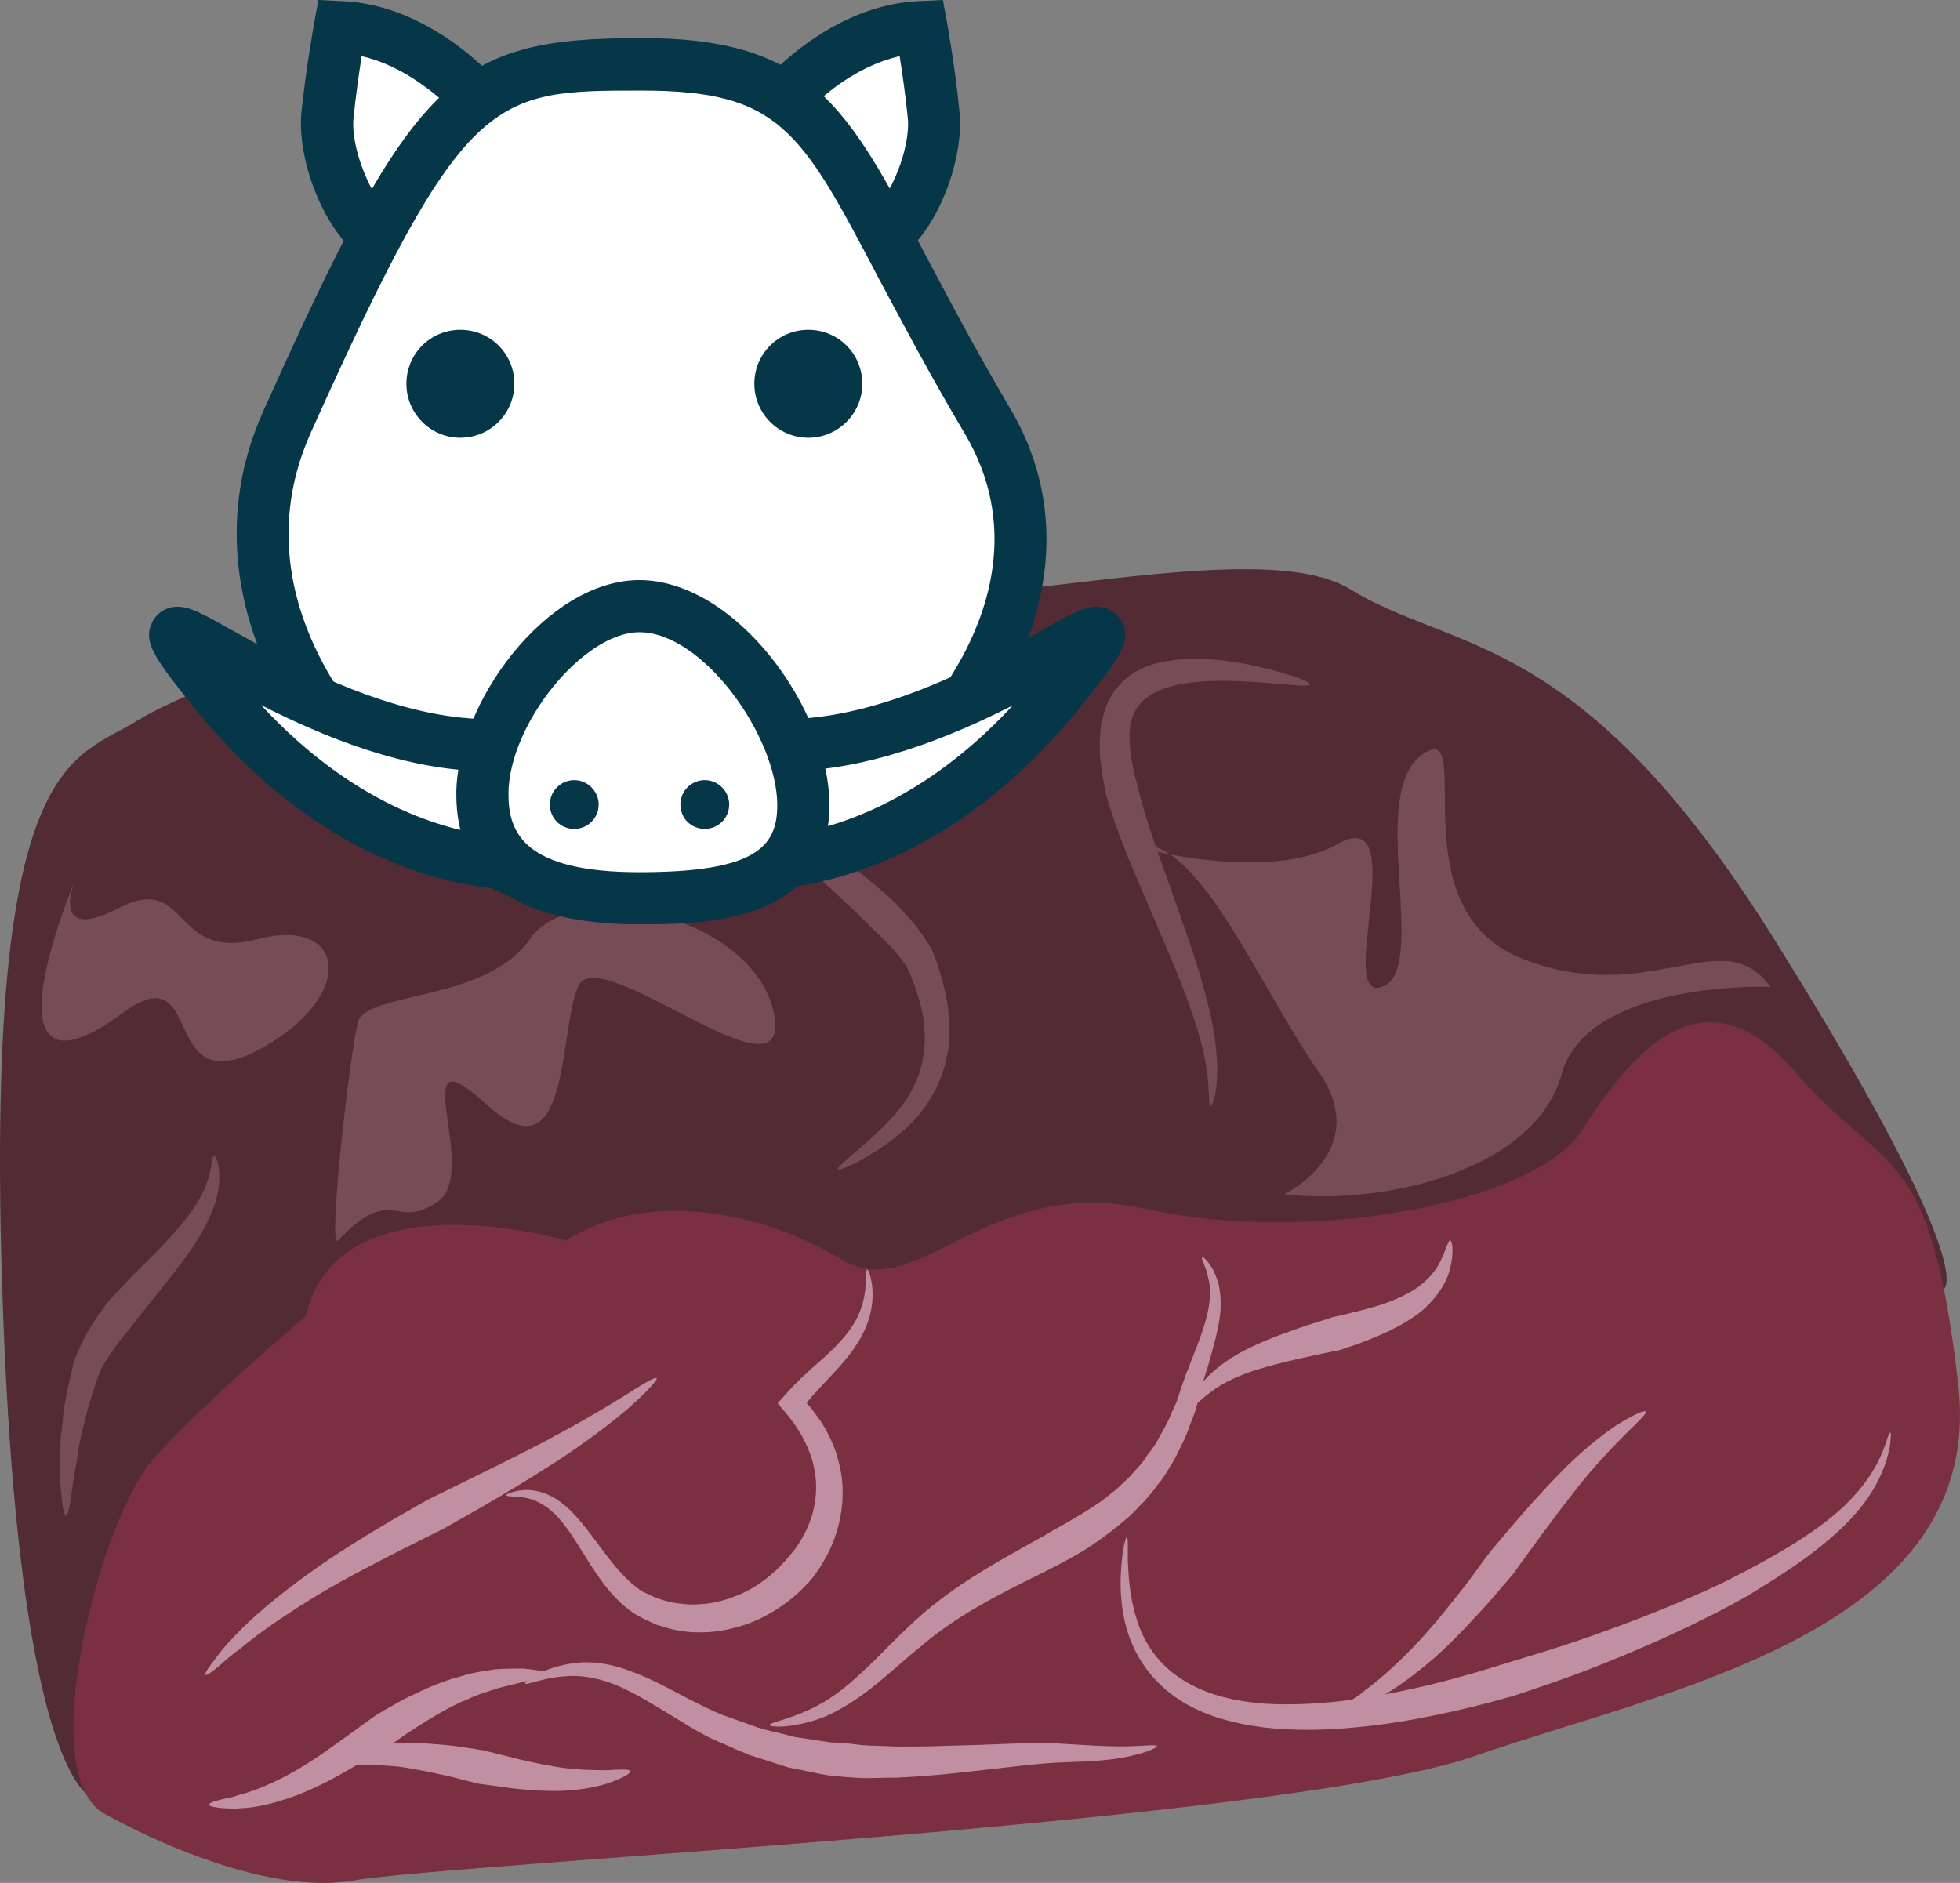 <?xml version="1.0" encoding="UTF-8" standalone="no"?>
<svg
   xmlns:dc="http://purl.org/dc/elements/1.1/"
   xmlns:cc="http://creativecommons.org/ns#"
   xmlns:rdf="http://www.w3.org/1999/02/22-rdf-syntax-ns#"
   xmlns:svg="http://www.w3.org/2000/svg"
   xmlns="http://www.w3.org/2000/svg"
   id="svg76"
   viewBox="0 0 5300.789 5092.771"
   style="clip-rule:evenodd;fill-rule:evenodd;image-rendering:optimizeQuality;shape-rendering:geometricPrecision;text-rendering:geometricPrecision"
   version="1.1"
   height="50.928mm"
   width="53.008mm"
   xml:space="preserve"><rect x="0" y="0" width="5300.789" height="5092.771" fill="#808080" stroke="none"/>
 <defs
   id="defs4">
  <style
   id="style2"
   type="text/css">
   <![CDATA[
    .fil5 {fill:#053749;fill-rule:nonzero}
    .fil0 {fill:#522B34;fill-rule:nonzero}
    .fil3 {fill:#784C57;fill-rule:nonzero}
    .fil1 {fill:#7A3040;fill-rule:nonzero}
    .fil2 {fill:#C18FA2;fill-rule:nonzero}
    .fil4 {fill:white;fill-rule:nonzero}
   ]]>
  </style>
 </defs>
 <g
   transform="translate(-7990.898,-12182)"
   id="Vrstva_x0020_1">
  <path
   style="fill:#522b34;fill-rule:nonzero"
   id="path7"
   d="m 8255,17051 c 0,0 -216,11 -259,-1413 -43,-1424 195,-1399 368,-1508 173,-109 1179,-492 1612,-354 433,137 1385,-174 1667,0 281,173 622,107 1146,946 563,900 459,946 459,946 l -848,260 c 0,0 -2132,427 -2164,463 -33,36 -1666,408 -1666,408 z"
   class="fil0" />
  <path
   style="fill:#7a3040;fill-rule:nonzero"
   id="path9"
   d="m 9522,15537 c 0,0 -617,-180 -704,205 0,0 -270,227 -411,384 -140,156 -324,838 -140,958 0,0 400,233 681,184 282,-48 2511,-156 3030,-336 519,-181 1385,-336 1309,-1004 -76,-668 -195,-561 -443,-849 -249,-288 -444,-44 -574,159 -130,202 -747,311 -1179,214 -433,-96 -617,261 -823,137 -205,-125 -519,-196 -746,-52 z"
   class="fil1" />
  <path
   style="fill:#c18fa2;fill-rule:nonzero"
   id="path11"
   d="m 9767,15910 c 3,4 -27,37 -78,82 -50,43 -121,96 -195,144 -74,48 -150,93 -207,126 -58,33 -97,55 -99,56 -3,1 -46,23 -110,55 -63,32 -146,74 -226,122 -79,48 -157,100 -211,146 -29,20 -50,41 -66,54 -17,13 -27,20 -29,17 -2,-2 4,-13 17,-30 13,-17 31,-43 57,-69 50,-55 125,-117 203,-173 78,-57 160,-106 222,-143 62,-36 105,-60 107,-61 3,-1 43,-21 102,-50 59,-29 137,-67 213,-107 76,-40 150,-83 205,-117 54,-34 91,-58 95,-52 z"
   class="fil2" />
  <path
   style="fill:#c18fa2;fill-rule:nonzero"
   id="path13"
   d="m 10336,15616 c 3,-1 9,13 13,40 4,26 3,68 -15,112 -17,44 -50,87 -87,126 -18,19 -36,39 -55,59 l -7,8 -3,4 -2,2 v 0 c -2,2 -3,4 -5,6 0,2 -3,4 -2,5 l 5,5 2,2 c 0,0 1,1 1,1 l 3,4 14,19 c 10,12 18,26 26,39 15,28 28,57 35,88 17,61 12,125 -1,174 -13,50 -34,87 -50,112 -8,12 -15,21 -20,28 -6,6 -9,10 -9,11 -2,1 -14,16 -37,36 -23,20 -57,45 -102,66 -45,20 -101,35 -161,34 -30,0 -61,-5 -91,-14 l -23,-7 -21,-10 c -8,-3 -15,-7 -22,-11 -8,-4 -15,-8 -22,-13 -56,-40 -92,-96 -123,-145 -31,-50 -59,-96 -90,-124 -31,-29 -64,-40 -88,-42 -24,-2 -38,-1 -39,-5 -1,-2 13,-9 39,-13 26,-4 68,2 107,31 40,29 73,75 108,122 34,46 71,93 115,121 6,3 12,5 18,8 6,3 11,6 18,8 l 19,7 19,5 c 25,5 51,8 76,6 49,-1 94,-17 131,-35 36,-19 63,-41 81,-58 18,-18 28,-29 29,-31 0,0 3,-3 7,-8 4,-5 10,-12 17,-21 13,-19 30,-47 42,-84 11,-36 17,-82 7,-129 -4,-24 -13,-48 -24,-71 -6,-12 -12,-24 -19,-34 l -11,-17 -3,-4 -6,-8 -11,-14 -23,-27 c -3,-3 0,-5 2,-7 l 6,-7 12,-13 c 8,-9 16,-18 24,-26 l 5,-5 4,-4 7,-7 c 21,-20 41,-38 61,-55 38,-34 70,-69 89,-104 19,-36 25,-71 26,-96 2,-25 1,-40 4,-40 z"
   class="fil2" />
  <path
   style="fill:#c18fa2;fill-rule:nonzero"
   id="path15"
   d="m 9482,16712 c 0,7 -30,13 -73,18 -21,6 -45,11 -71,18 -26,9 -54,16 -80,29 -53,21 -103,53 -141,77 -19,12 -35,23 -46,31 -11,8 -18,13 -19,13 -1,1 -31,19 -73,44 -44,26 -101,61 -164,87 -62,26 -127,43 -177,44 -12,2 -24,1 -34,0 -10,0 -18,-1 -25,-2 -15,-2 -23,-5 -23,-8 0,-3 8,-7 22,-11 7,-2 15,-4 24,-6 10,-1 20,-4 31,-8 46,-11 104,-36 159,-68 55,-31 107,-71 148,-100 41,-30 69,-50 71,-51 1,-1 29,-17 70,-40 43,-21 99,-49 160,-64 29,-10 61,-13 89,-18 28,-2 55,-2 78,-2 45,5 74,11 74,17 z"
   class="fil2" />
  <path
   style="fill:#c18fa2;fill-rule:nonzero"
   id="path17"
   d="m 9696,16973 c 1,5 -22,19 -60,32 -37,12 -90,21 -143,21 -52,0 -105,-5 -144,-11 -39,-5 -65,-9 -66,-9 -2,-1 -30,-7 -70,-18 -41,-9 -93,-21 -146,-28 -53,-5 -106,-5 -146,-1 -40,4 -68,9 -70,2 -1,-5 23,-21 63,-37 41,-15 97,-26 155,-28 57,-1 114,4 156,9 42,6 71,11 72,11 2,0 27,7 65,16 37,10 86,21 135,29 48,8 97,9 134,9 37,-2 63,-4 65,3 z"
   class="fil2" />
  <path
   style="fill:#c18fa2;fill-rule:nonzero"
   id="path19"
   d="m 11120,16905 c 1,5 -49,27 -128,36 -40,5 -86,6 -134,8 -49,2 -98,8 -151,14 -52,6 -105,12 -154,17 -49,5 -96,8 -136,10 -41,0 -75,2 -100,1 -25,-2 -39,-2 -41,-3 -2,0 -18,-1 -44,-4 -27,-4 -64,-13 -107,-21 -22,-7 -45,-14 -69,-22 -13,-4 -25,-8 -38,-12 -12,-5 -25,-11 -38,-16 -25,-12 -52,-22 -78,-35 -26,-14 -52,-29 -77,-45 -50,-30 -98,-61 -145,-83 -47,-23 -93,-34 -133,-35 -81,-1 -134,28 -136,20 -2,-3 45,-44 135,-55 44,-6 98,2 150,22 53,19 104,47 155,74 26,13 51,26 76,37 25,11 51,19 76,28 12,5 24,9 36,13 12,4 24,7 36,10 23,5 45,11 65,16 41,6 76,12 101,15 25,1 40,2 41,2 2,1 16,2 39,5 23,2 56,2 95,4 39,0 84,0 133,-2 49,-1 102,-3 154,-5 51,-2 106,-4 155,-1 49,3 94,6 133,7 76,3 127,-7 129,0 z"
   class="fil2" />
  <path
   style="fill:#c18fa2;fill-rule:nonzero"
   id="path21"
   d="m 11242,15582 c 1,-1 4,1 9,6 2,2 5,5 8,9 3,4 6,9 10,15 6,11 13,26 18,45 4,19 6,41 5,65 -3,47 -18,98 -33,151 -4,13 -8,26 -12,39 -4,13 -7,27 -11,41 -4,15 -8,29 -12,44 -5,14 -10,28 -16,42 -9,29 -24,56 -37,83 -7,14 -16,26 -23,39 -8,12 -15,25 -25,35 -8,12 -17,23 -26,33 -8,11 -18,20 -27,29 -17,20 -36,35 -53,49 -34,28 -65,49 -86,63 -22,14 -36,21 -37,22 -3,2 -58,32 -138,71 -79,40 -182,93 -271,169 -46,37 -90,78 -135,114 -45,35 -91,64 -133,81 -85,32 -145,26 -145,21 -1,-8 57,-14 132,-54 38,-20 78,-51 118,-89 41,-37 82,-82 127,-124 90,-87 196,-150 274,-194 79,-44 131,-74 134,-76 1,-1 14,-7 35,-20 21,-12 49,-29 82,-52 15,-13 33,-25 49,-41 8,-8 17,-15 25,-24 8,-9 16,-18 24,-27 9,-9 16,-20 23,-31 8,-10 16,-20 23,-32 12,-23 27,-46 38,-72 5,-13 11,-25 17,-38 4,-13 9,-27 13,-40 5,-13 9,-26 14,-40 6,-13 11,-27 16,-40 20,-50 37,-96 44,-137 3,-20 4,-38 3,-55 -2,-16 -6,-31 -9,-42 -2,-6 -4,-11 -6,-16 -1,-4 -3,-8 -4,-11 -3,-6 -3,-10 -2,-11 z"
   class="fil2" />
  <path
   style="fill:#c18fa2;fill-rule:nonzero"
   id="path23"
   d="m 11913,15537 c 5,0 11,29 0,75 -10,45 -49,98 -96,130 -47,33 -98,53 -135,68 -38,14 -64,22 -65,23 -2,0 -30,6 -72,15 -41,9 -94,20 -146,36 -51,15 -100,37 -132,62 -33,23 -50,47 -56,43 -4,-3 5,-34 35,-71 30,-36 81,-71 134,-95 53,-25 107,-43 148,-57 40,-13 67,-21 69,-22 2,0 27,-6 64,-15 37,-9 85,-22 128,-44 43,-20 78,-54 95,-87 18,-34 23,-62 29,-61 z"
   class="fil2" />
  <path
   style="fill:#c18fa2;fill-rule:nonzero"
   id="path25"
   d="m 13103,16057 c 2,0 2,5 1,15 0,11 -2,26 -7,44 -9,37 -30,87 -69,137 -39,51 -93,98 -154,143 -30,22 -63,43 -95,64 -17,10 -34,21 -50,31 -18,11 -35,20 -53,30 -139,75 -284,136 -395,179 -112,42 -189,66 -194,68 -5,1 -88,27 -214,53 -63,13 -137,26 -216,33 -80,8 -165,10 -250,0 -85,-11 -172,-34 -242,-85 -34,-25 -64,-56 -86,-91 -22,-34 -37,-71 -45,-106 -17,-70 -13,-130 -9,-170 4,-41 11,-63 13,-63 4,1 3,24 3,64 2,39 4,96 24,158 9,31 24,63 45,91 21,29 48,54 79,73 63,41 143,59 223,65 80,5 162,-1 238,-11 76,-10 147,-26 208,-40 121,-30 203,-58 208,-59 4,-2 81,-23 191,-60 111,-38 256,-92 395,-158 137,-69 274,-146 352,-233 40,-43 65,-87 78,-120 7,-16 11,-29 14,-39 3,-9 6,-14 7,-13 z"
   class="fil2" />
  <path
   style="fill:#c18fa2;fill-rule:nonzero"
   id="path27"
   d="m 12442,16000 c 3,6 -23,29 -59,65 -37,37 -84,87 -127,142 -43,54 -85,111 -117,155 -32,44 -54,74 -55,76 -1,1 -27,32 -65,76 -40,44 -92,102 -150,153 -59,51 -121,96 -173,119 -6,4 -12,7 -18,9 -5,3 -11,5 -16,7 -11,4 -20,7 -28,9 -16,5 -25,6 -26,3 -1,-3 6,-10 19,-20 7,-5 15,-10 24,-17 4,-3 9,-6 14,-9 5,-4 11,-8 16,-13 44,-32 99,-82 149,-136 51,-55 97,-115 133,-161 34,-47 58,-79 59,-80 2,-2 25,-30 60,-71 35,-41 83,-95 133,-146 50,-51 105,-96 149,-125 44,-28 76,-41 78,-36 z"
   class="fil2" />
  <path
   style="fill:#784c57;fill-rule:nonzero"
   id="path29"
   d="m 8905,15537 c -29,29 32,-506 54,-590 22,-84 346,-54 465,-225 119,-172 606,-63 660,201 54,265 -476,-204 -530,-72 -54,132 -21,525 -249,317 -227,-209 -13,183 -130,264 -116,81 -119,-52 -270,105 z"
   class="fil3" />
  <path
   style="fill:#784c57;fill-rule:nonzero"
   id="path31"
   d="m 11464,15412 c 0,0 243,-117 92,-333 -152,-216 -303,-589 -465,-613 -163,-24 305,120 515,0 210,-120 -7,433 123,385 130,-48 -43,-522 108,-628 152,-106 -75,416 271,552 346,136 541,-104 671,76 0,0 -495,-19 -565,237 -70,256 -474,356 -750,324 z"
   class="fil3" />
  <path
   style="fill:#784c57;fill-rule:nonzero"
   id="path33"
   d="m 8198,14550 c 0,0 -83,190 112,89 195,-101 141,146 379,83 238,-63 270,157 0,300 -271,142 -141,-267 -368,-99 -228,169 -290,48 -123,-373 z"
   class="fil3" />
  <path
   style="fill:#784c57;fill-rule:nonzero"
   id="path35"
   d="m 8570,15308 c 4,-2 20,32 12,87 -7,54 -40,118 -78,172 -38,54 -79,103 -109,141 -30,37 -49,62 -50,64 -1,2 -25,27 -52,67 -14,20 -29,42 -38,70 -10,31 -22,62 -30,96 -4,17 -8,33 -12,50 -4,17 -8,33 -10,49 -5,33 -11,63 -15,90 -6,53 -13,88 -19,88 -6,0 -11,-36 -15,-90 -1,-28 0,-60 0,-94 0,-17 2,-35 4,-53 2,-19 4,-37 6,-55 6,-37 15,-74 23,-109 1,-8 4,-17 8,-26 3,-10 7,-17 10,-25 7,-16 14,-30 21,-42 29,-50 53,-79 54,-81 1,-1 24,-27 57,-62 34,-35 80,-78 121,-124 41,-45 76,-94 91,-136 16,-42 14,-76 21,-77 z"
   class="fil3" />
  <path
   style="fill:#784c57;fill-rule:nonzero"
   id="path37"
   d="m 9965,14105 c 1,2 0,5 -4,9 -3,5 -9,10 -14,18 -10,16 -17,40 -2,69 13,29 39,60 69,89 30,31 64,61 100,90 71,58 145,115 200,160 56,45 93,79 95,81 1,1 11,12 28,30 16,18 40,43 64,83 3,5 6,10 9,15 3,6 6,13 8,19 6,12 8,23 12,35 8,23 14,49 20,75 10,54 13,116 -1,175 -14,59 -44,110 -77,149 -34,38 -71,66 -102,87 -64,42 -110,60 -113,55 -3,-6 38,-36 93,-86 27,-25 58,-55 85,-92 26,-37 47,-82 53,-128 8,-47 3,-96 -8,-141 -7,-22 -13,-43 -21,-63 -4,-10 -8,-21 -12,-29 -2,-3 -3,-6 -5,-10 -2,-3 -5,-7 -7,-10 -19,-27 -41,-49 -57,-65 -15,-15 -25,-24 -26,-25 -2,-2 -35,-36 -87,-84 -52,-49 -122,-111 -190,-178 -34,-34 -67,-68 -96,-104 -29,-36 -54,-74 -66,-114 -3,-10 -4,-21 -5,-30 1,-11 0,-21 3,-29 2,-5 3,-9 4,-13 3,-3 5,-7 7,-10 4,-7 8,-11 13,-14 8,-8 16,-11 21,-13 6,-2 9,-2 9,-1 z"
   class="fil3" />
  <path
   style="fill:#784c57;fill-rule:nonzero"
   id="path39"
   d="m 11534,14033 c -1,7 -47,2 -116,-4 -69,-5 -162,-12 -247,6 -42,10 -81,28 -101,56 -21,27 -26,62 -24,96 1,34 8,64 12,85 5,21 9,34 10,36 0,2 12,56 39,135 26,78 65,182 101,288 36,106 67,216 73,303 4,43 1,80 -3,105 -5,25 -12,37 -14,37 -6,-2 1,-57 -16,-136 -16,-80 -54,-182 -97,-282 -42,-101 -88,-202 -119,-282 -32,-80 -48,-138 -49,-142 0,-1 -4,-16 -8,-41 -4,-25 -11,-60 -10,-106 1,-22 3,-48 11,-74 7,-27 21,-55 41,-77 19,-22 44,-38 69,-49 25,-10 50,-16 75,-19 50,-7 98,-4 143,1 44,6 85,14 119,23 68,17 112,35 111,41 z"
   class="fil3" />
  <path
   style="fill:#c18fa2;fill-rule:nonzero"
   id="path41"
   d="m 9684,14502 c -3,0 -6,-6 -9,-17 -2,-11 -5,-26 -9,-44 -8,-36 -19,-83 -42,-120 -20,-38 -51,-63 -78,-79 -27,-15 -47,-23 -49,-23 -1,-1 -21,-12 -55,-26 -34,-15 -81,-32 -128,-51 -48,-20 -94,-45 -126,-69 -32,-25 -48,-47 -45,-52 4,-6 26,5 60,18 34,13 80,26 128,37 48,10 97,20 135,31 38,10 64,22 65,22 2,1 26,13 58,38 32,24 72,69 91,123 20,54 22,109 20,148 -2,20 -4,36 -7,47 -3,11 -6,17 -9,17 z"
   class="fil2" />
  <path
   style="fill:#ffffff;fill-rule:nonzero"
   id="path43"
   d="m 9283,12450 c 0,0 -160,-187 -373,-195 0,0 -22,123 -33,239 -12,116 74,326 175,348 0,0 242,-160 231,-392 z"
   class="fil4" />
  <path
   style="fill:#053749;fill-rule:nonzero"
   id="path45"
   d="m 8969,12334 c -7,45 -16,107 -22,167 -8,85 49,215 97,258 54,-44 162,-149 169,-281 -37,-36 -129,-118 -244,-144 z m 97,583 -29,-6 c -147,-33 -245,-280 -231,-424 12,-117 34,-239 35,-245 l 11,-60 61,3 c 241,8 417,210 424,219 l 16,19 1,24 c 12,269 -252,446 -263,454 z"
   class="fil5" />
  <path
   style="fill:#ffffff;fill-rule:nonzero"
   id="path47"
   d="m 10109,12450 c 0,0 160,-187 374,-195 0,0 22,123 33,239 11,116 -75,326 -175,348 0,0 -242,-160 -232,-392 z"
   class="fil4" />
  <path
   style="fill:#053749;fill-rule:nonzero"
   id="path49"
   d="m 10180,12478 c 7,132 114,236 169,281 48,-43 105,-173 97,-258 -6,-60 -15,-122 -22,-167 -116,26 -208,107 -244,144 z m 147,439 -25,-16 c -12,-8 -275,-185 -263,-454 l 1,-24 16,-19 c 7,-9 183,-211 424,-219 l 61,-3 11,60 c 1,6 23,128 34,245 14,144 -83,391 -230,424 z"
   class="fil5" />
  <path
   style="fill:#ffffff;fill-rule:nonzero"
   id="path51"
   d="m 10662,13322 c 353,598 -424,1289 -947,1289 -523,0 -1235,-649 -948,-1289 412,-917 502,-966 959,-966 537,0 508,239 936,966 z"
   class="fil4" />
  <path
   style="fill:#053749;fill-rule:nonzero"
   id="path53"
   d="m 9726,12427 c -406,0 -479,0 -894,924 -128,284 -30,536 75,697 185,286 524,493 808,493 301,0 691,-252 867,-562 87,-151 160,-382 20,-621 -98,-165 -173,-308 -234,-422 -211,-402 -268,-509 -642,-509 z m -11,2255 c -328,0 -718,-234 -927,-557 -174,-270 -205,-565 -85,-831 406,-905 511,-1009 1023,-1009 459,0 556,184 767,585 63,119 134,254 230,417 137,231 130,502 -18,762 -203,355 -638,633 -990,633 z"
   class="fil5" />
  <path
   style="fill:#053749;fill-rule:nonzero"
   id="path55"
   d="m 9382,13220 c 0,80 -65,146 -146,146 -81,0 -146,-66 -146,-146 0,-81 65,-146 146,-146 81,0 146,65 146,146 z"
   class="fil5" />
  <path
   style="fill:#053749;fill-rule:nonzero"
   id="path57"
   d="m 10323,13220 c 0,80 -65,146 -146,146 -81,0 -146,-66 -146,-146 0,-81 65,-146 146,-146 81,0 146,65 146,146 z"
   class="fil5" />
  <path
   style="fill:#ffffff;fill-rule:nonzero"
   id="path59"
   d="m 9556,14151 c 0,0 -115,99 -166,365 0,0 -421,28 -819,-464 -397,-492 403,347 985,99 z"
   class="fil4" />
  <path
   style="fill:#053749;fill-rule:nonzero"
   id="path61"
   d="m 8697,14089 c 266,288 526,344 636,354 18,-72 40,-131 63,-179 -27,3 -54,4 -82,4 -225,0 -450,-94 -617,-179 z m 680,498 c -78,0 -484,-24 -861,-491 -107,-133 -139,-177 -114,-230 12,-26 39,-43 69,-43 34,0 68,19 150,65 150,84 430,239 693,239 78,0 150,-14 215,-41 l 417,-178 -344,296 c 0,1 -98,92 -143,325 l -10,53 -55,4 c 0,0 -6,1 -17,1 z"
   class="fil5" />
  <path
   style="fill:#ffffff;fill-rule:nonzero"
   id="path63"
   d="m 9871,14151 c 0,0 115,99 167,365 0,0 421,28 818,-464 397,-492 -403,347 -985,99 z"
   class="fil4" />
  <path
   style="fill:#053749;fill-rule:nonzero"
   id="path65"
   d="m 10031,14264 c 23,48 45,107 63,179 110,-10 370,-66 636,-353 -166,84 -392,178 -617,178 -28,0 -55,-1 -82,-4 z m 19,323 c -11,0 -17,-1 -17,-1 l -54,-4 -10,-53 c -46,-233 -144,-324 -145,-325 l -310,-282 385,164 c 64,27 136,41 214,41 264,0 543,-155 693,-239 83,-46 117,-65 150,-65 30,0 57,17 70,43 25,53 -8,97 -115,230 -377,467 -783,491 -861,491 z"
   class="fil5" />
  <path
   style="fill:#ffffff;fill-rule:nonzero"
   id="path67"
   d="m 10163,14360 c 0,218 -198,251 -443,251 -245,0 -425,-62 -425,-281 0,-218 225,-509 425,-509 218,0 443,320 443,539 z"
   class="fil4" />
  <path
   style="fill:#053749;fill-rule:nonzero"
   id="path69"
   d="m 9720,13892 c -152,0 -354,250 -354,438 0,104 42,211 354,211 312,0 373,-67 373,-181 0,-185 -200,-468 -373,-468 z m 0,790 c -329,0 -495,-118 -495,-352 0,-247 245,-579 495,-579 260,0 514,348 514,609 0,322 -347,322 -514,322 z"
   class="fil5" />
  <path
   style="fill:#053749;fill-rule:nonzero"
   id="path71"
   d="m 9610,14358 c 0,37 -30,66 -66,66 -37,0 -66,-29 -66,-66 0,-36 29,-66 66,-66 36,0 66,30 66,66 z"
   class="fil5" />
  <path
   style="fill:#053749;fill-rule:nonzero"
   id="path73"
   d="m 9963,14358 c 0,37 -30,66 -66,66 -37,0 -66,-29 -66,-66 0,-36 29,-66 66,-66 36,0 66,30 66,66 z"
   class="fil5" />
 </g>
</svg>